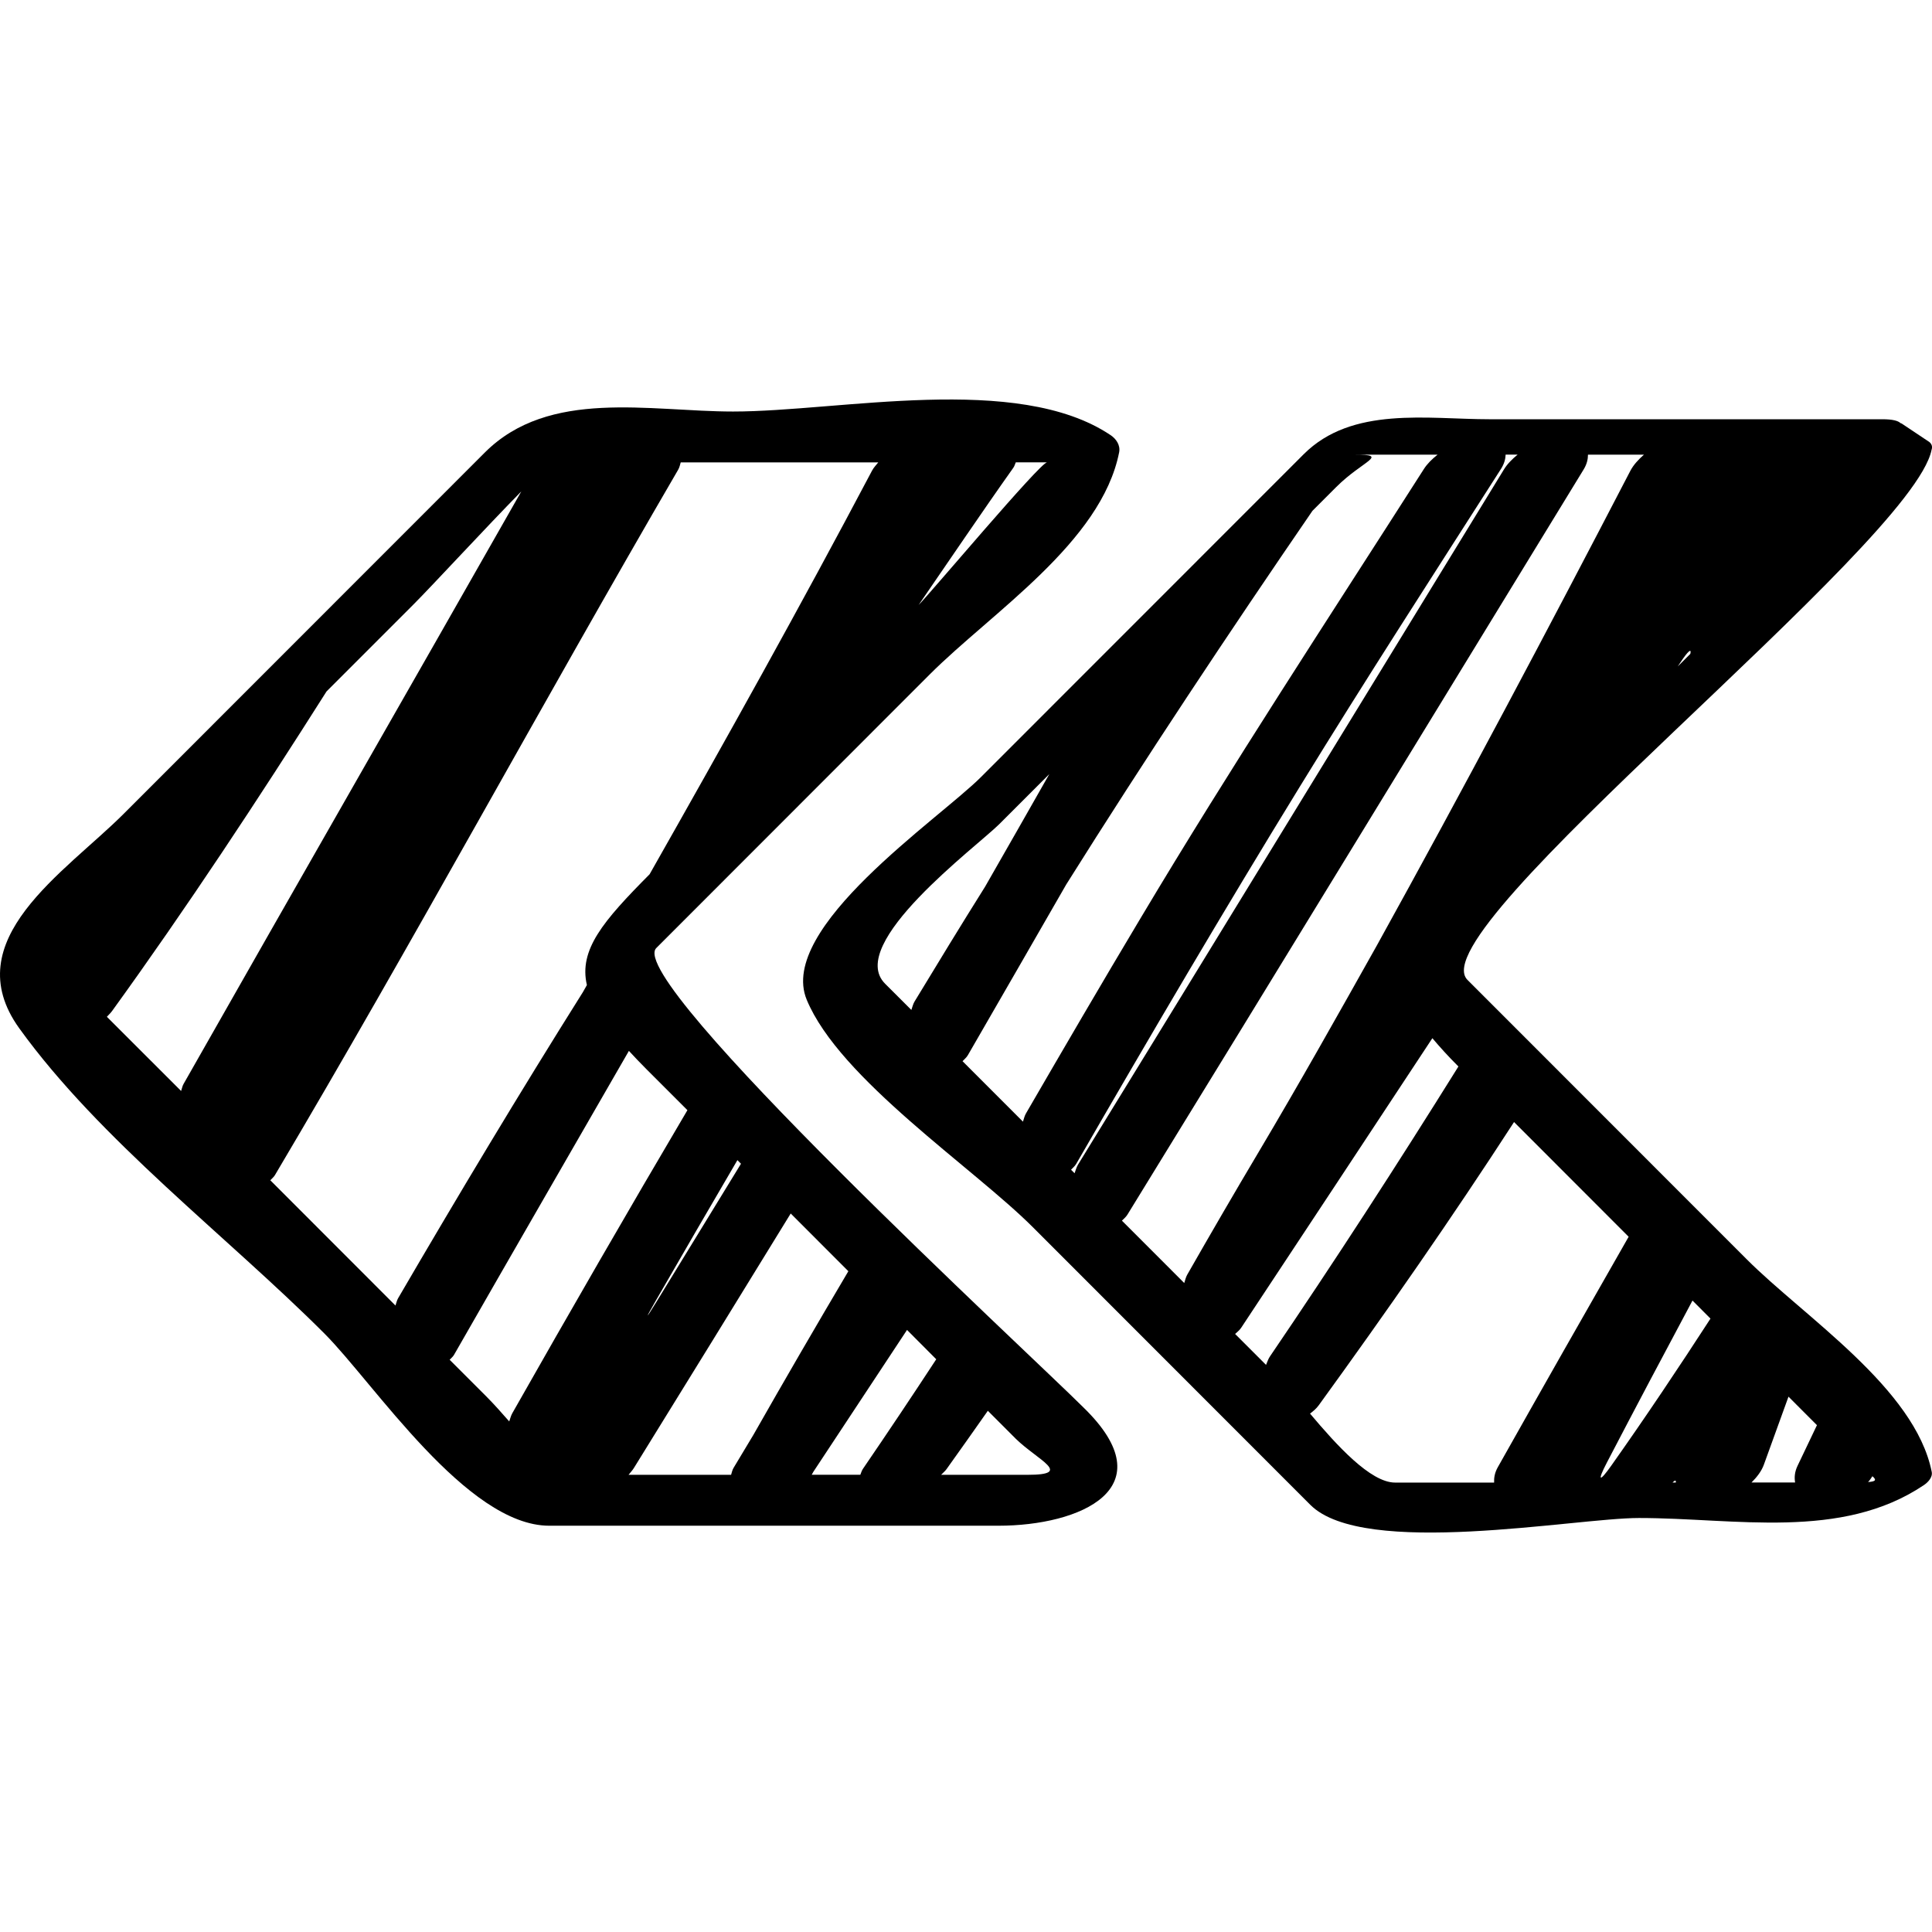 <?xml version="1.0" encoding="iso-8859-1"?>
<!-- Generator: Adobe Illustrator 16.0.0, SVG Export Plug-In . SVG Version: 6.00 Build 0)  -->
<!DOCTYPE svg PUBLIC "-//W3C//DTD SVG 1.1//EN" "http://www.w3.org/Graphics/SVG/1.1/DTD/svg11.dtd">
<svg version="1.1" id="Capa_1" xmlns="http://www.w3.org/2000/svg" xmlns:xlink="http://www.w3.org/1999/xlink" x="0px" y="0px"
	 width="50.778px" height="50.779px" viewBox="0 0 50.778 50.779" style="enable-background:new 0 0 50.778 50.779;"
	 xml:space="preserve">
<g>
	<g>
		<path d="M50.766,11.825c0.028-0.081,0.01-0.149-0.055-0.206c-0.243-0.162-0.484-0.325-0.729-0.487
			c-0.008-0.006-0.022-0.006-0.031-0.011c-0.064-0.062-0.208-0.102-0.475-0.102c-3.443,0-6.887,0-10.33,0
			c-1.623,0-3.612-0.351-4.881,0.919c-2.828,2.828-5.654,5.656-8.481,8.484c-1.105,1.107-5.361,3.965-4.582,5.852
			c0.86,2.082,4.379,4.414,5.944,5.98c2.432,2.434,4.861,4.864,7.293,7.297c1.402,1.404,6.951,0.346,8.638,0.346
			c2.526,0,5.312,0.596,7.485-0.863c0.106-0.07,0.238-0.205,0.209-0.349c-0.438-2.199-3.351-4.072-4.867-5.592
			c-2.445-2.445-4.891-4.894-7.336-7.34C37.258,24.439,50.27,14.319,50.766,11.825z M49.212,38.799
			c0.108,0.094,0.099,0.138-0.114,0.153C49.145,38.905,49.175,38.852,49.212,38.799z M46.361,38.49
			c0.216-0.594,0.431-1.188,0.645-1.782c0.25,0.25,0.499,0.5,0.748,0.749c-0.169,0.357-0.34,0.713-0.51,1.069
			c-0.078,0.163-0.086,0.308-0.064,0.438c-0.383,0-0.765,0-1.146,0C46.175,38.824,46.298,38.667,46.361,38.49z M44.161,17.418
			c0.212-0.321,0.302-0.385,0.265-0.232c-0.109,0.11-0.22,0.22-0.33,0.33C44.118,17.482,44.139,17.451,44.161,17.418z
			 M23.953,26.544c-0.229-0.23-0.46-0.46-0.69-0.689c-1.045-1.045,2.406-3.602,2.999-4.193c0.439-0.439,0.879-0.878,1.317-1.317
			c-0.562,0.987-1.122,1.974-1.688,2.959c-0.628,1-1.242,2.009-1.855,3.02C23.996,26.39,23.98,26.47,23.953,26.544z M26.966,29.262
			c-0.039,0.065-0.055,0.144-0.08,0.218c-0.528-0.53-1.059-1.061-1.588-1.589c0.048-0.053,0.102-0.092,0.14-0.158
			c0.863-1.495,1.726-2.99,2.585-4.486c2.084-3.321,4.254-6.589,6.472-9.822c0.208-0.208,0.416-0.416,0.624-0.624
			c0.703-0.702,1.415-0.851,0.48-0.851c0.728,0,1.455,0,2.184,0c-0.145,0.115-0.273,0.24-0.361,0.379
			c-2.508,3.926-5.07,7.821-7.449,11.81C28.958,25.836,27.961,27.547,26.966,29.262z M28.243,30.836
			c-0.031-0.03-0.062-0.062-0.093-0.092c0.047-0.052,0.101-0.093,0.139-0.16c1.924-3.334,3.873-6.65,5.882-9.922
			c1.72-2.803,3.507-5.566,5.278-8.336c0.088-0.138,0.119-0.263,0.123-0.378c0.105,0,0.211,0,0.316,0
			c-0.144,0.118-0.272,0.246-0.359,0.388c-3.734,6.093-7.459,12.191-11.2,18.28C28.289,30.685,28.27,30.763,28.243,30.836z
			 M33.275,35.873c-0.271-0.271-0.543-0.543-0.813-0.813c0.054-0.052,0.113-0.093,0.157-0.159c1.677-2.537,3.354-5.074,5.027-7.614
			v-0.001c0.194,0.23,0.414,0.475,0.685,0.744c-1.603,2.572-3.25,5.116-4.955,7.623C33.331,35.72,33.307,35.797,33.275,35.873z
			 M43.958,38.965c0.065-0.066,0.097-0.066,0.086,0C44.016,38.965,43.986,38.965,43.958,38.965z M44.956,34.656
			c-0.839,1.294-1.702,2.585-2.606,3.863c-0.318,0.451-0.375,0.415-0.119-0.075c0.742-1.424,1.494-2.844,2.252-4.262
			C44.641,34.34,44.797,34.499,44.956,34.656z M39.793,29.49c1.004,1.005,2.008,2.01,3.012,3.015
			c-1.152,2.015-2.299,4.032-3.437,6.054c-0.085,0.149-0.104,0.284-0.099,0.407c-0.867,0-1.733,0-2.602,0
			c-0.65,0-1.541-0.989-2.236-1.813c0.082-0.062,0.163-0.127,0.23-0.22C36.434,34.488,38.158,32.014,39.793,29.49z M36.188,24.848
			c-1.025,1.828-2.049,3.649-3.105,5.426c-0.637,1.071-1.262,2.147-1.88,3.229c-0.038,0.067-0.054,0.145-0.078,0.218
			c-0.546-0.547-1.091-1.093-1.638-1.639c0.051-0.051,0.105-0.093,0.146-0.16c4.01-6.519,7.993-13.056,11.989-19.583
			c0.087-0.143,0.114-0.271,0.114-0.389c0.49,0,0.98,0,1.471,0c-0.146,0.128-0.275,0.268-0.357,0.424
			C40.677,16.559,38.469,20.725,36.188,24.848z"/>
		<path d="M17.249,24.917c2.395-2.398,4.79-4.794,7.185-7.19c1.63-1.631,4.511-3.47,4.98-5.839c0.037-0.187-0.079-0.356-0.227-0.453
			c-2.455-1.645-7.118-0.619-9.92-0.619c-2.196,0-4.835-0.612-6.524,1.077c-3.164,3.165-6.327,6.33-9.491,9.495
			c-1.542,1.543-4.417,3.316-2.746,5.638c2.119,2.94,5.46,5.462,8.019,8.021c1.306,1.308,3.743,5.053,5.911,5.053
			c3.936,0,7.872,0,11.808,0c2.135,0,4.426-0.979,2.23-3.11C27.146,35.659,16.403,25.764,17.249,24.917z M19.475,30.586
			c-0.742,1.212-1.483,2.427-2.227,3.638c-0.289,0.471-0.301,0.464-0.025-0.016c0.715-1.241,1.435-2.481,2.158-3.717
			C19.411,30.523,19.443,30.555,19.475,30.586z M24.144,15.9L24.144,15.9c0.828-1.201,1.643-2.413,2.487-3.603
			c0.037-0.052,0.044-0.097,0.066-0.145c0.275,0,0.549,0,0.822,0C27.342,12.152,24.46,15.583,24.144,15.9
			C24.144,15.9,24.143,15.901,24.144,15.9C24.143,15.901,24.143,15.9,24.144,15.9z M4.76,28.674c-0.65-0.649-1.3-1.301-1.951-1.95
			c0.045-0.051,0.092-0.091,0.134-0.148c1.975-2.732,3.831-5.55,5.639-8.403c0.765-0.765,1.53-1.53,2.295-2.296
			c0.483-0.484,1.9-2.021,2.825-2.962c-2.953,5.195-5.928,10.378-8.878,15.575C4.792,28.545,4.782,28.613,4.76,28.674z
			 M10.461,34.125c-0.033,0.058-0.044,0.124-0.067,0.188c-1.097-1.099-2.193-2.195-3.29-3.293c0.04-0.045,0.088-0.077,0.122-0.135
			c3.627-6.117,7.02-12.394,10.597-18.538c0.04-0.069,0.048-0.13,0.068-0.194c1.73,0,3.461,0,5.192,0
			c-0.058,0.071-0.123,0.14-0.163,0.216c-1.884,3.567-3.853,7.094-5.847,10.609c-1.225,1.234-1.863,1.984-1.648,2.912
			c-0.034,0.061-0.068,0.12-0.102,0.181C13.653,28.727,12.041,31.416,10.461,34.125z M13.467,37.139
			c-0.039,0.067-0.057,0.146-0.083,0.22c-0.201-0.229-0.405-0.46-0.62-0.675c-0.315-0.315-0.63-0.632-0.946-0.946
			c0.039-0.045,0.085-0.076,0.117-0.133c1.525-2.664,3.062-5.324,4.594-7.985c0.145,0.157,0.301,0.321,0.476,0.496
			c0.354,0.354,0.708,0.708,1.062,1.062C16.511,31.815,14.98,34.472,13.467,37.139z M19.284,38.573
			c-0.041,0.066-0.048,0.126-0.069,0.189c-0.898,0-1.797,0-2.695,0c0.049-0.062,0.103-0.117,0.143-0.183
			c1.377-2.226,2.75-4.454,4.119-6.685c0.505,0.505,1.01,1.011,1.515,1.517c-0.844,1.427-1.678,2.862-2.497,4.303
			C19.628,38,19.457,38.287,19.284,38.573z M22.681,38.604c-0.038,0.056-0.046,0.104-0.069,0.156c-0.426,0-0.852,0-1.278,0
			c0.015-0.026,0.03-0.054,0.045-0.08c0.821-1.241,1.641-2.483,2.46-3.726c0.256,0.257,0.513,0.513,0.768,0.771
			C23.975,36.69,23.333,37.65,22.681,38.604z M27.006,38.762c-0.757,0-1.514,0-2.271,0c0.046-0.05,0.103-0.094,0.14-0.146
			c0.365-0.511,0.728-1.023,1.088-1.537c0.246,0.247,0.492,0.493,0.738,0.739C27.277,38.378,28.223,38.762,27.006,38.762z"/>
	</g>
</g>
<g>
</g>
<g>
</g>
<g>
</g>
<g>
</g>
<g>
</g>
<g>
</g>
<g>
</g>
<g>
</g>
<g>
</g>
<g>
</g>
<g>
</g>
<g>
</g>
<g>
</g>
<g>
</g>
<g>
</g>
</svg>
